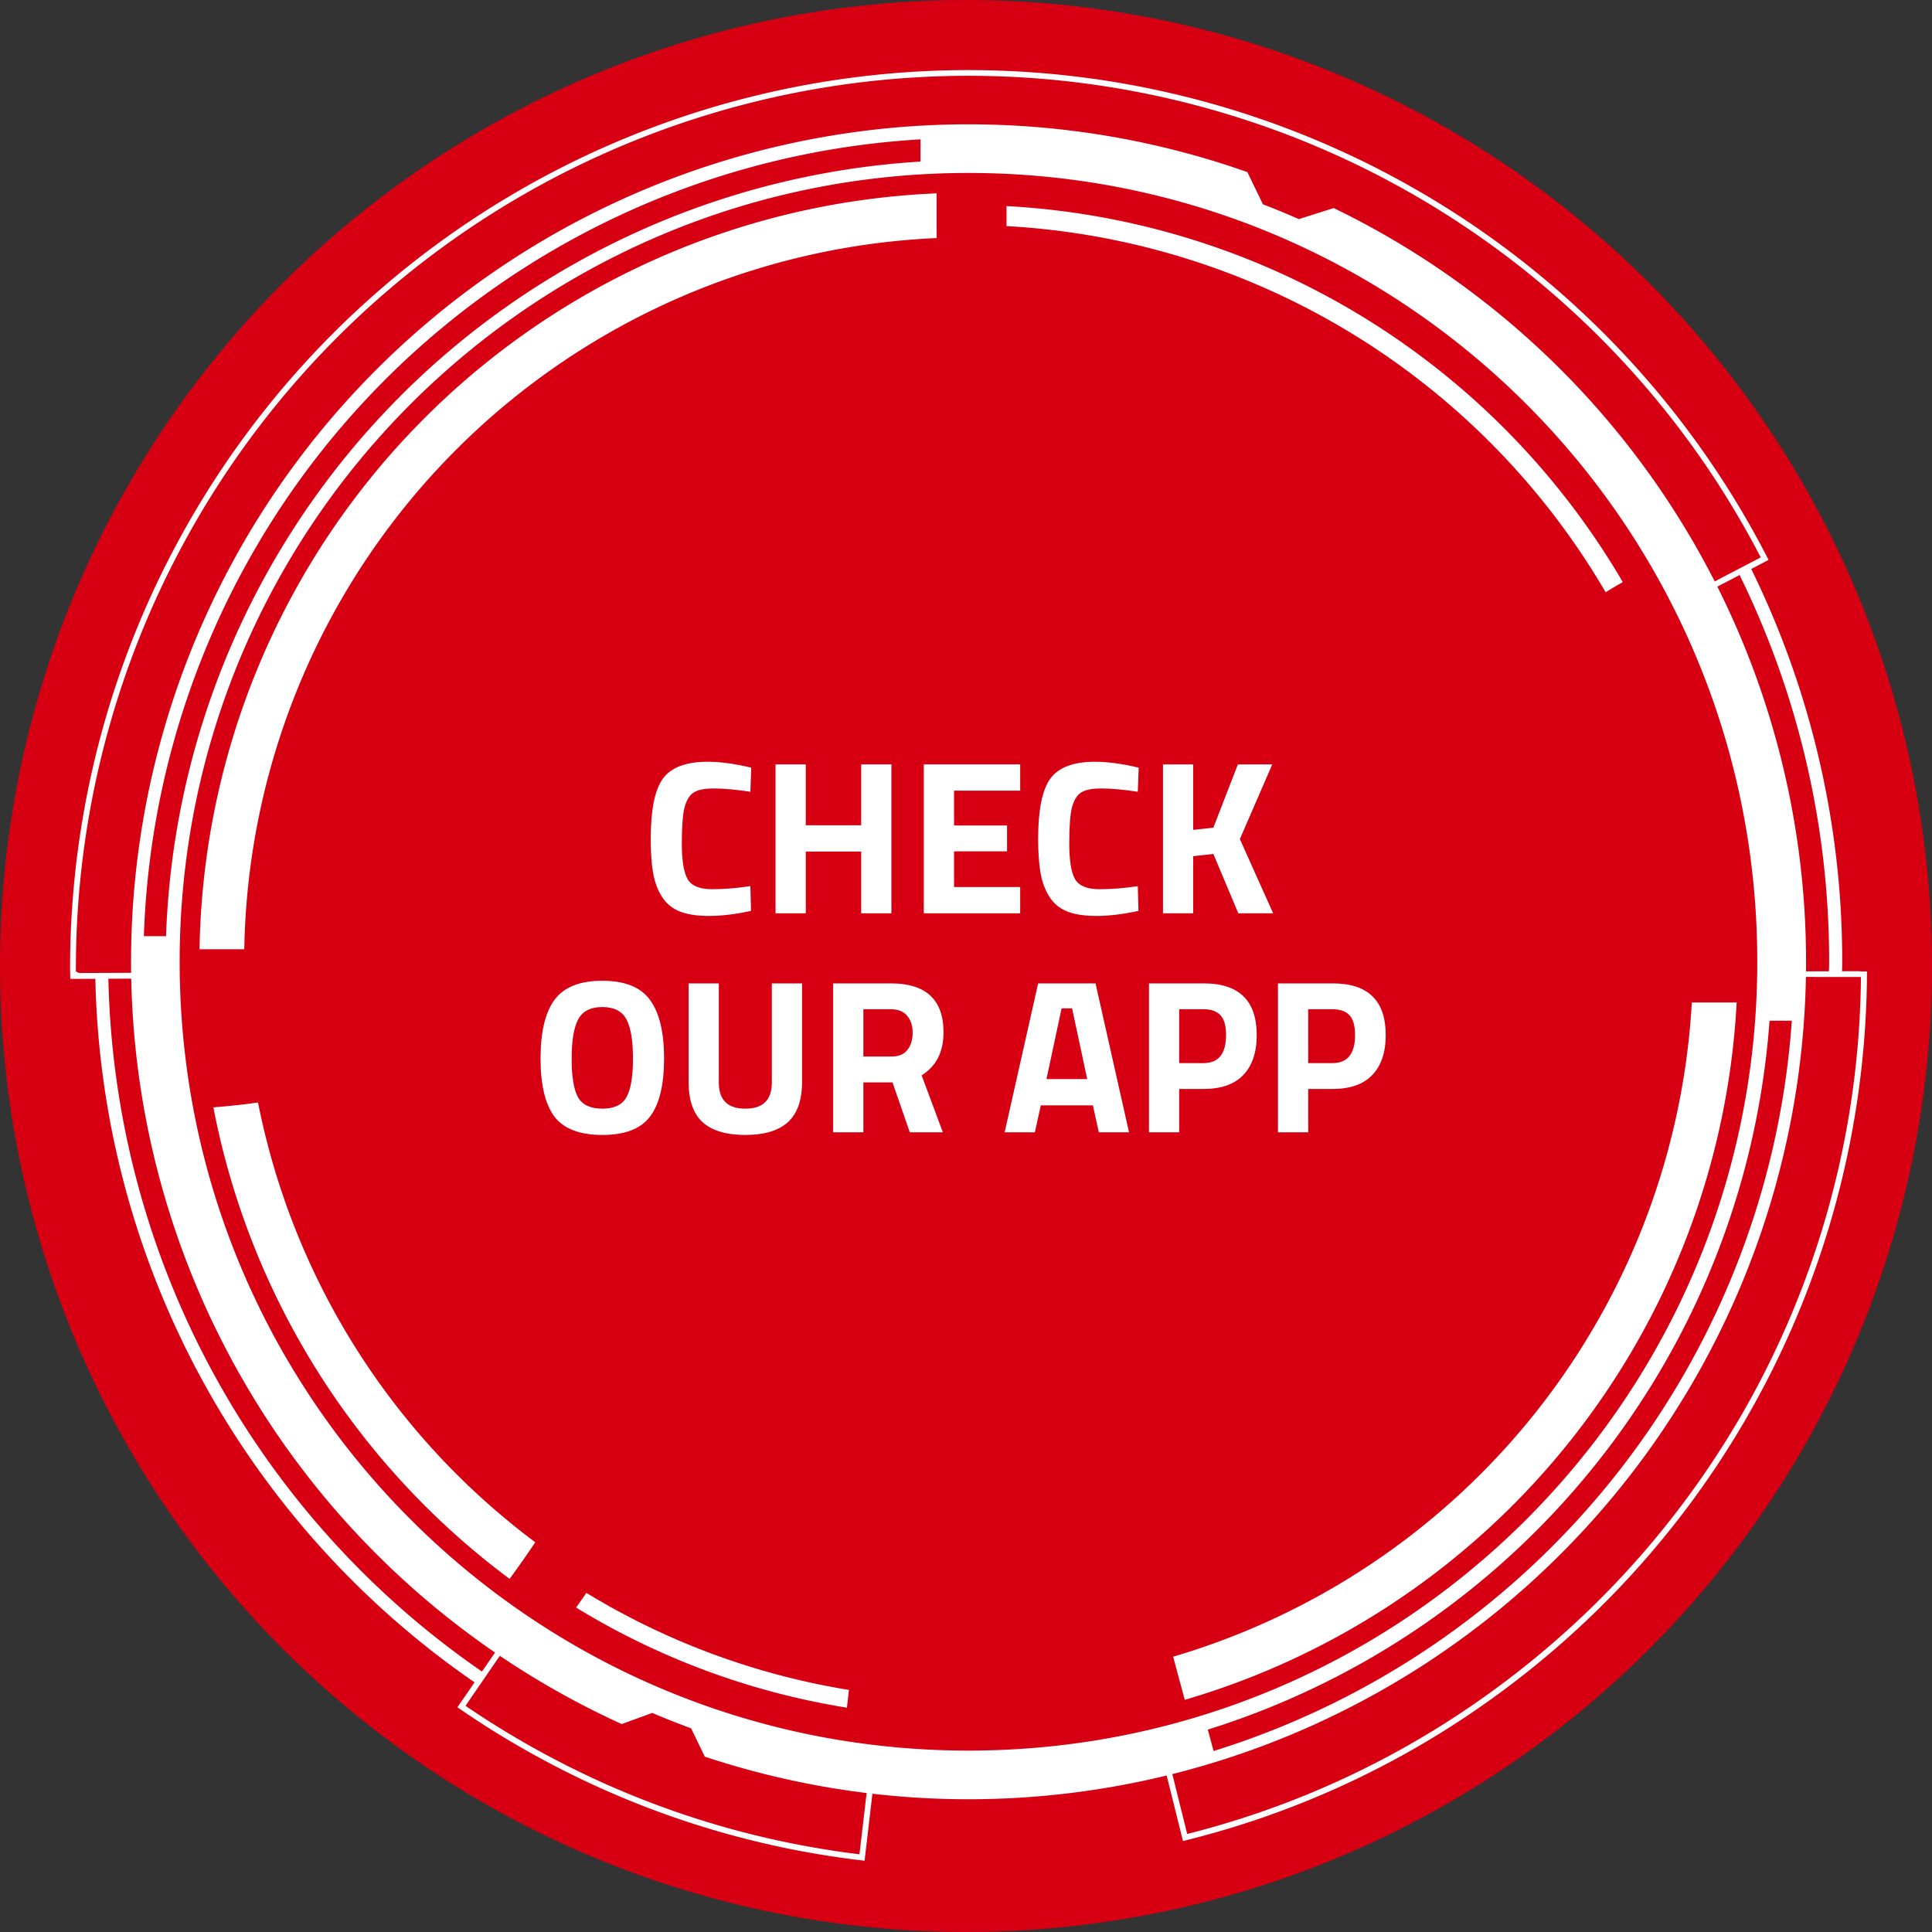 <?xml version="1.0" encoding="UTF-8" standalone="no"?>
<svg
   width="494"
   height="494"
   viewBox="0 0 494 494"
   version="1.1"
   id="svg876"
   sodipodi:docname="check_our_app.svg"
   inkscape:version="1.1.2 (0a00cf5339, 2022-02-04, custom)"
   xmlns:inkscape="http://www.inkscape.org/namespaces/inkscape"
   xmlns:sodipodi="http://sodipodi.sourceforge.net/DTD/sodipodi-0.dtd"
   xmlns="http://www.w3.org/2000/svg"
   xmlns:svg="http://www.w3.org/2000/svg">
  <rect x="0" y="0" width="494" height="494" fill="#333333" stroke="none"/>
  <sodipodi:namedview
     id="namedview878"
     pagecolor="#ffffff"
     bordercolor="#666666"
     borderopacity="1.0"
     inkscape:pageshadow="2"
     inkscape:pageopacity="0.0"
     inkscape:pagecheckerboard="0"
     showgrid="false"
     inkscape:zoom="1.6194332"
     inkscape:cx="247"
     inkscape:cy="247"
     inkscape:window-width="1920"
     inkscape:window-height="1009"
     inkscape:window-x="-8"
     inkscape:window-y="-8"
     inkscape:window-maximized="1"
     inkscape:current-layer="svg876" />
  <defs
     id="defs854">
    <clipPath
       id="clip-path">
      <rect
         id="Rectangle_38"
         data-name="Rectangle 38"
         width="459.446"
         height="457.859"
         fill="#fff" />
    </clipPath>
  </defs>
  <g
     id="Group_848"
     data-name="Group 848"
     transform="translate(-1681,-837)">
    <circle
       id="Ellipse_20"
       data-name="Ellipse 20"
       cx="247"
       cy="247"
       r="247"
       transform="translate(1681,837)"
       fill="#d70013" />
    <g
       id="Group_350"
       data-name="Group 350"
       transform="translate(1698.917,854.917)">
      <g
         id="Group_186"
         data-name="Group 186"
         clip-path="url(#clip-path)">
        <path
           id="Path_183"
           data-name="Path 183"
           d="M 101.288,228.563 A 220.892,220.892 0 0 1 4.727,50.129 C 3.616,50.239 2.503,50.277 1.4,50.308 a 224.248,224.248 0 0 0 98.032,181.035 c 0.6,-0.942 1.206,-1.876 1.863,-2.78"
           transform="translate(5.055,181.629)"
           fill="#ffffff" />
        <path
           id="Path_184"
           data-name="Path 184"
           d="m 115.29,132.177 a 32.6,32.6 0 0 1 3.348,-0.3 c 0.036,-1.175 0.087,-2.339 0.087,-3.522 A 227.4,227.4 0 0 0 95.233,27.493 c -0.967,0.561 -1.956,1.078 -2.941,1.61 a 223.89,223.89 0 0 1 23.087,99.256 c 0,1.28 -0.056,2.56 -0.092,3.819"
           transform="translate(334.401,99.613)"
           fill="#ffffff" />
        <path
           id="Path_185"
           data-name="Path 185"
           d="m 19.341,57.1 c -3.791,0.55 -7.61,0.942 -11.416,1.244 a 196.62,196.62 0 0 0 75.748,120.569 c 2.242,-3.071 4.449,-6.192 6.56,-9.363 A 185.15,185.15 0 0 1 19.341,57.1"
           transform="translate(28.715,206.88)"
           fill="#ffffff" />
        <path
           id="Path_186"
           data-name="Path 186"
           d="M 7.16,200.093 H 18.6 A 185.209,185.209 0 0 1 195.633,18.253 V 6.819 A 196.638,196.638 0 0 0 7.16,200.093"
           transform="translate(25.943,24.705)"
           fill="#ffffff" />
        <path
           id="Path_187"
           data-name="Path 187"
           d="M 193.629,51.567 A 185.291,185.291 0 0 1 61.007,218.846 c 0.98,3.681 1.979,7.351 2.969,11.037 A 196.709,196.709 0 0 0 205.094,51.567 Z"
           transform="translate(221.044,186.84)"
           fill="#ffffff" />
        <path
           id="Path_188"
           data-name="Path 188"
           d="M 204.982,106.263 A 189.484,189.484 0 0 0 51.791,12.643 V 7.524 a 194.646,194.646 0 0 1 157.576,96.146 c -1.572,0.888 -3.01,1.743 -4.382,2.593"
           transform="translate(187.653,27.253)"
           fill="#ffffff" />
        <path
           id="Path_189"
           data-name="Path 189"
           d="m 124.223,142.547 -0.768,-0.092 A 226.441,226.441 0 0 1 46.731,118.5 229.442,229.442 0 0 1 24.122,105.019 l -0.632,-0.435 11.7,-17.047 c -0.4,-0.3 -0.753,-0.648 -1.134,-0.97 l -12.632,18.4 0.607,0.42 a 228.973,228.973 0 0 0 24.019,14.431 227.494,227.494 0 0 0 78.743,24.291 l 0.735,0.087 2.649,-22.616 c -0.481,-0.131 -0.98,-0.23 -1.456,-0.371 z"
           transform="translate(77.619,313.661)"
           fill="#ffffff" />
        <path
           id="Path_190"
           data-name="Path 190"
           d="M 433.952,124.6 A 229.71,229.71 0 0 0 0,229.733 c 0,0.351 0.051,2.662 0.051,2.662 l 20.989,-0.087 c 0,-0.607 -0.013,-1.211 0,-1.812 h -0.563 v 0.323 l -18.222,0.069 -0.768,-0.4 V 229.72 A 228.228,228.228 0 0 1 417.96,100.664 l 0.86,1.262 a 229.5,229.5 0 0 1 13.115,22.012 l 0.356,0.681 -15.3,7.981 c 0.256,0.435 0.512,0.865 0.735,1.3 l 16.571,-8.636 z"
           transform="translate(0,-0.013)"
           fill="#ffffff" />
        <path
           id="Path_191"
           data-name="Path 191"
           d="M 239.193,49.916 238.458,49.837 219.3,49.9 219.018,49.867 c 0.046,0.476 0.079,0.952 0.12,1.433 l 19.88,0.023 v 0.768 a 227.527,227.527 0 0 1 -14.984,78.559 l -0.55,1.415 a 226.719,226.719 0 0 1 -11.323,24.635 228.337,228.337 0 0 1 -49.717,63 230.557,230.557 0 0 1 -21.9,17.208 226.292,226.292 0 0 1 -73.044,33.348 l -0.745,0.189 -4.9,-19.722 -1.438,0.384 5.257,21.147 0.722,-0.179 a 227.94,227.94 0 0 0 75,-33.92 232.821,232.821 0 0 0 22.048,-17.323 229.536,229.536 0 0 0 77.129,-170.913 z"
           transform="translate(218.886,180.572)"
           fill="#ffffff" />
        <path
           id="Path_192"
           data-name="Path 192"
           d="m 97.238,113.569 a 190.593,190.593 0 0 1 -69.252,-25.6 q 1.323,-1.866 2.639,-3.75 a 186.338,186.338 0 0 0 67.112,24.807 c -0.156,1.513 -0.32,3.028 -0.512,4.541"
           transform="translate(101.401,305.159)"
           fill="#ffffff" />
        <path
           id="Path_193"
           data-name="Path 193"
           d="m 310.9,24.439 -8.9,2.829 c -3.023,-1.336 -6.074,-2.6 -9.181,-3.786 l -3.985,-8.234 A 214.132,214.132 0 0 0 128.863,412.071 l 7.8,-2.849 q 4.9,2.086 9.939,3.934 l 3.5,7.244 A 214.143,214.143 0 0 0 310.9,24.432 M 6.679,210.616 A 211.015,211.015 0 0 1 205.262,6.873 v 5.682 A 205.5,205.5 0 0 0 12.346,210.616 Z m 421.369,21.618 A 211.033,211.033 0 0 1 280.191,418.966 l -1.474,-5.478 a 205.535,205.535 0 0 0 143.631,-181.26 z m -210.521,186.62 c -111.4,0 -201.7,-90.305 -201.7,-201.7 0,-111.395 90.305,-201.693 201.7,-201.69 111.395,0.003 201.693,90.305 201.69,201.7 -0.003,111.395 -90.311,201.7 -201.706,201.69"
           transform="translate(12.193,10.844)"
           fill="#ffffff" />
      </g>
    </g>
    <g
       aria-label="CHECKOUR APP"
       transform="translate(1734.751,1007.527)"
       id="Check_our_App"
       style="font-weight:700;font-size:56px;font-family:TitilliumWeb-Bold, 'Titillium Web';fill:#ffffff">
      <path
         d="m 138.28,62.384 q -5.936,1.288 -10.696,1.288 -4.76,0 -7.616,-1.176 -2.856,-1.176 -4.48,-3.752 -1.624,-2.576 -2.24,-6.048 -0.616,-3.472 -0.616,-8.736 0,-11.032 3.08,-15.344 3.136,-4.368 11.48,-4.368 4.816,0 11.144,1.512 l -0.224,6.16 q -5.544,-0.84 -9.24,-0.84 -3.64,0 -5.208,1.008 -1.568,0.952 -2.352,3.696 -0.728,2.744 -0.728,9.352 0,6.608 1.512,9.184 1.568,2.52 6.16,2.52 4.648,0 9.856,-0.784 z"
         id="path1078" />
      <path
         d="M 166.448,63 V 47.208 h -14.168 V 63 h -7.728 V 24.92 h 7.728 v 15.568 h 14.168 V 24.92 h 7.728 V 63 Z"
         id="path1080" />
      <path
         d="M 182.464,63 V 24.92 h 24.64 v 6.72 h -16.912 v 8.904 h 13.552 v 6.608 h -13.552 v 9.128 h 16.912 V 63 Z"
         id="path1082" />
      <path
         d="m 237.344,62.384 q -5.936,1.288 -10.696,1.288 -4.76,0 -7.616,-1.176 -2.856,-1.176 -4.48,-3.752 -1.624,-2.576 -2.24,-6.048 -0.616,-3.472 -0.616,-8.736 0,-11.032 3.08,-15.344 3.136,-4.368 11.48,-4.368 4.816,0 11.144,1.512 l -0.224,6.16 q -5.544,-0.84 -9.24,-0.84 -3.64,0 -5.208,1.008 -1.568,0.952 -2.352,3.696 -0.728,2.744 -0.728,9.352 0,6.608 1.512,9.184 1.568,2.52 6.16,2.52 4.648,0 9.856,-0.784 z"
         id="path1084" />
      <path
         d="m 251.344,63 h -7.728 V 24.92 h 7.728 v 16.744 l 5.152,-0.56 6.272,-16.184 h 8.792 l -8.288,19.096 8.512,18.984 h -8.904 l -6.384,-15.176 -5.152,0.56 z"
         id="path1086" />
      <path
         d="m 94.04,110.04 q 1.68,2.912 6.216,2.912 4.536,0 6.16,-2.912 1.68,-2.968 1.68,-9.856 0,-6.944 -1.68,-10.08 -1.68,-3.136 -6.16,-3.136 -4.48,0 -6.16,3.136 -1.68,3.136 -1.68,10.08 0,6.888 1.624,9.856 z m 18.424,4.928 q -3.528,4.704 -12.208,4.704 -8.68,0 -12.264,-4.704 -3.528,-4.76 -3.528,-14.84 0,-10.08 3.528,-14.952 3.584,-4.928 12.264,-4.928 8.68,0 12.208,4.928 3.584,4.872 3.584,14.952 0,10.08 -3.584,14.84 z"
         id="path1088" />
      <path
         d="m 130.048,106.288 q 0,6.664 6.776,6.664 6.776,0 6.776,-6.664 V 80.92 h 7.728 v 25.2 q 0,7 -3.64,10.304 -3.584,3.248 -10.864,3.248 -7.28,0 -10.92,-3.248 -3.584,-3.304 -3.584,-10.304 v -25.2 h 7.728 z"
         id="path1090" />
      <path
         d="M 167.008,106.232 V 119 h -7.728 V 80.92 h 14.784 q 13.44,0 13.44,12.544 0,7.448 -5.6,10.976 l 5.432,14.56 h -8.456 l -4.424,-12.768 z m 7.168,-6.608 q 2.744,0 4.088,-1.68 1.344,-1.68 1.344,-4.424 0,-2.744 -1.456,-4.368 -1.4,-1.624 -4.088,-1.624 h -7.056 v 12.096 z"
         id="path1092" />
      <path
         d="m 203.128,119 8.568,-38.08 h 14.672 l 8.568,38.08 h -7.728 l -1.512,-6.888 h -13.328 l -1.512,6.888 z m 14.56,-31.696 -3.864,18.088 h 10.416 l -3.864,-18.088 z"
         id="path1094" />
      <path
         d="m 254.032,107.912 h -6.272 V 119 h -7.728 V 80.92 h 14 q 13.552,0 13.552,13.216 0,6.664 -3.472,10.248 -3.416,3.528 -10.08,3.528 z m -6.272,-6.608 h 6.216 q 5.768,0 5.768,-7.168 0,-3.528 -1.4,-5.04 -1.4,-1.568 -4.368,-1.568 h -6.216 z"
         id="path1096" />
      <path
         d="m 287.016,107.912 h -6.272 V 119 h -7.728 V 80.92 h 14 q 13.552,0 13.552,13.216 0,6.664 -3.472,10.248 -3.416,3.528 -10.08,3.528 z m -6.272,-6.608 h 6.216 q 5.768,0 5.768,-7.168 0,-3.528 -1.4,-5.04 -1.4,-1.568 -4.368,-1.568 h -6.216 z"
         id="path1098" />
    </g>
  </g>
</svg>
